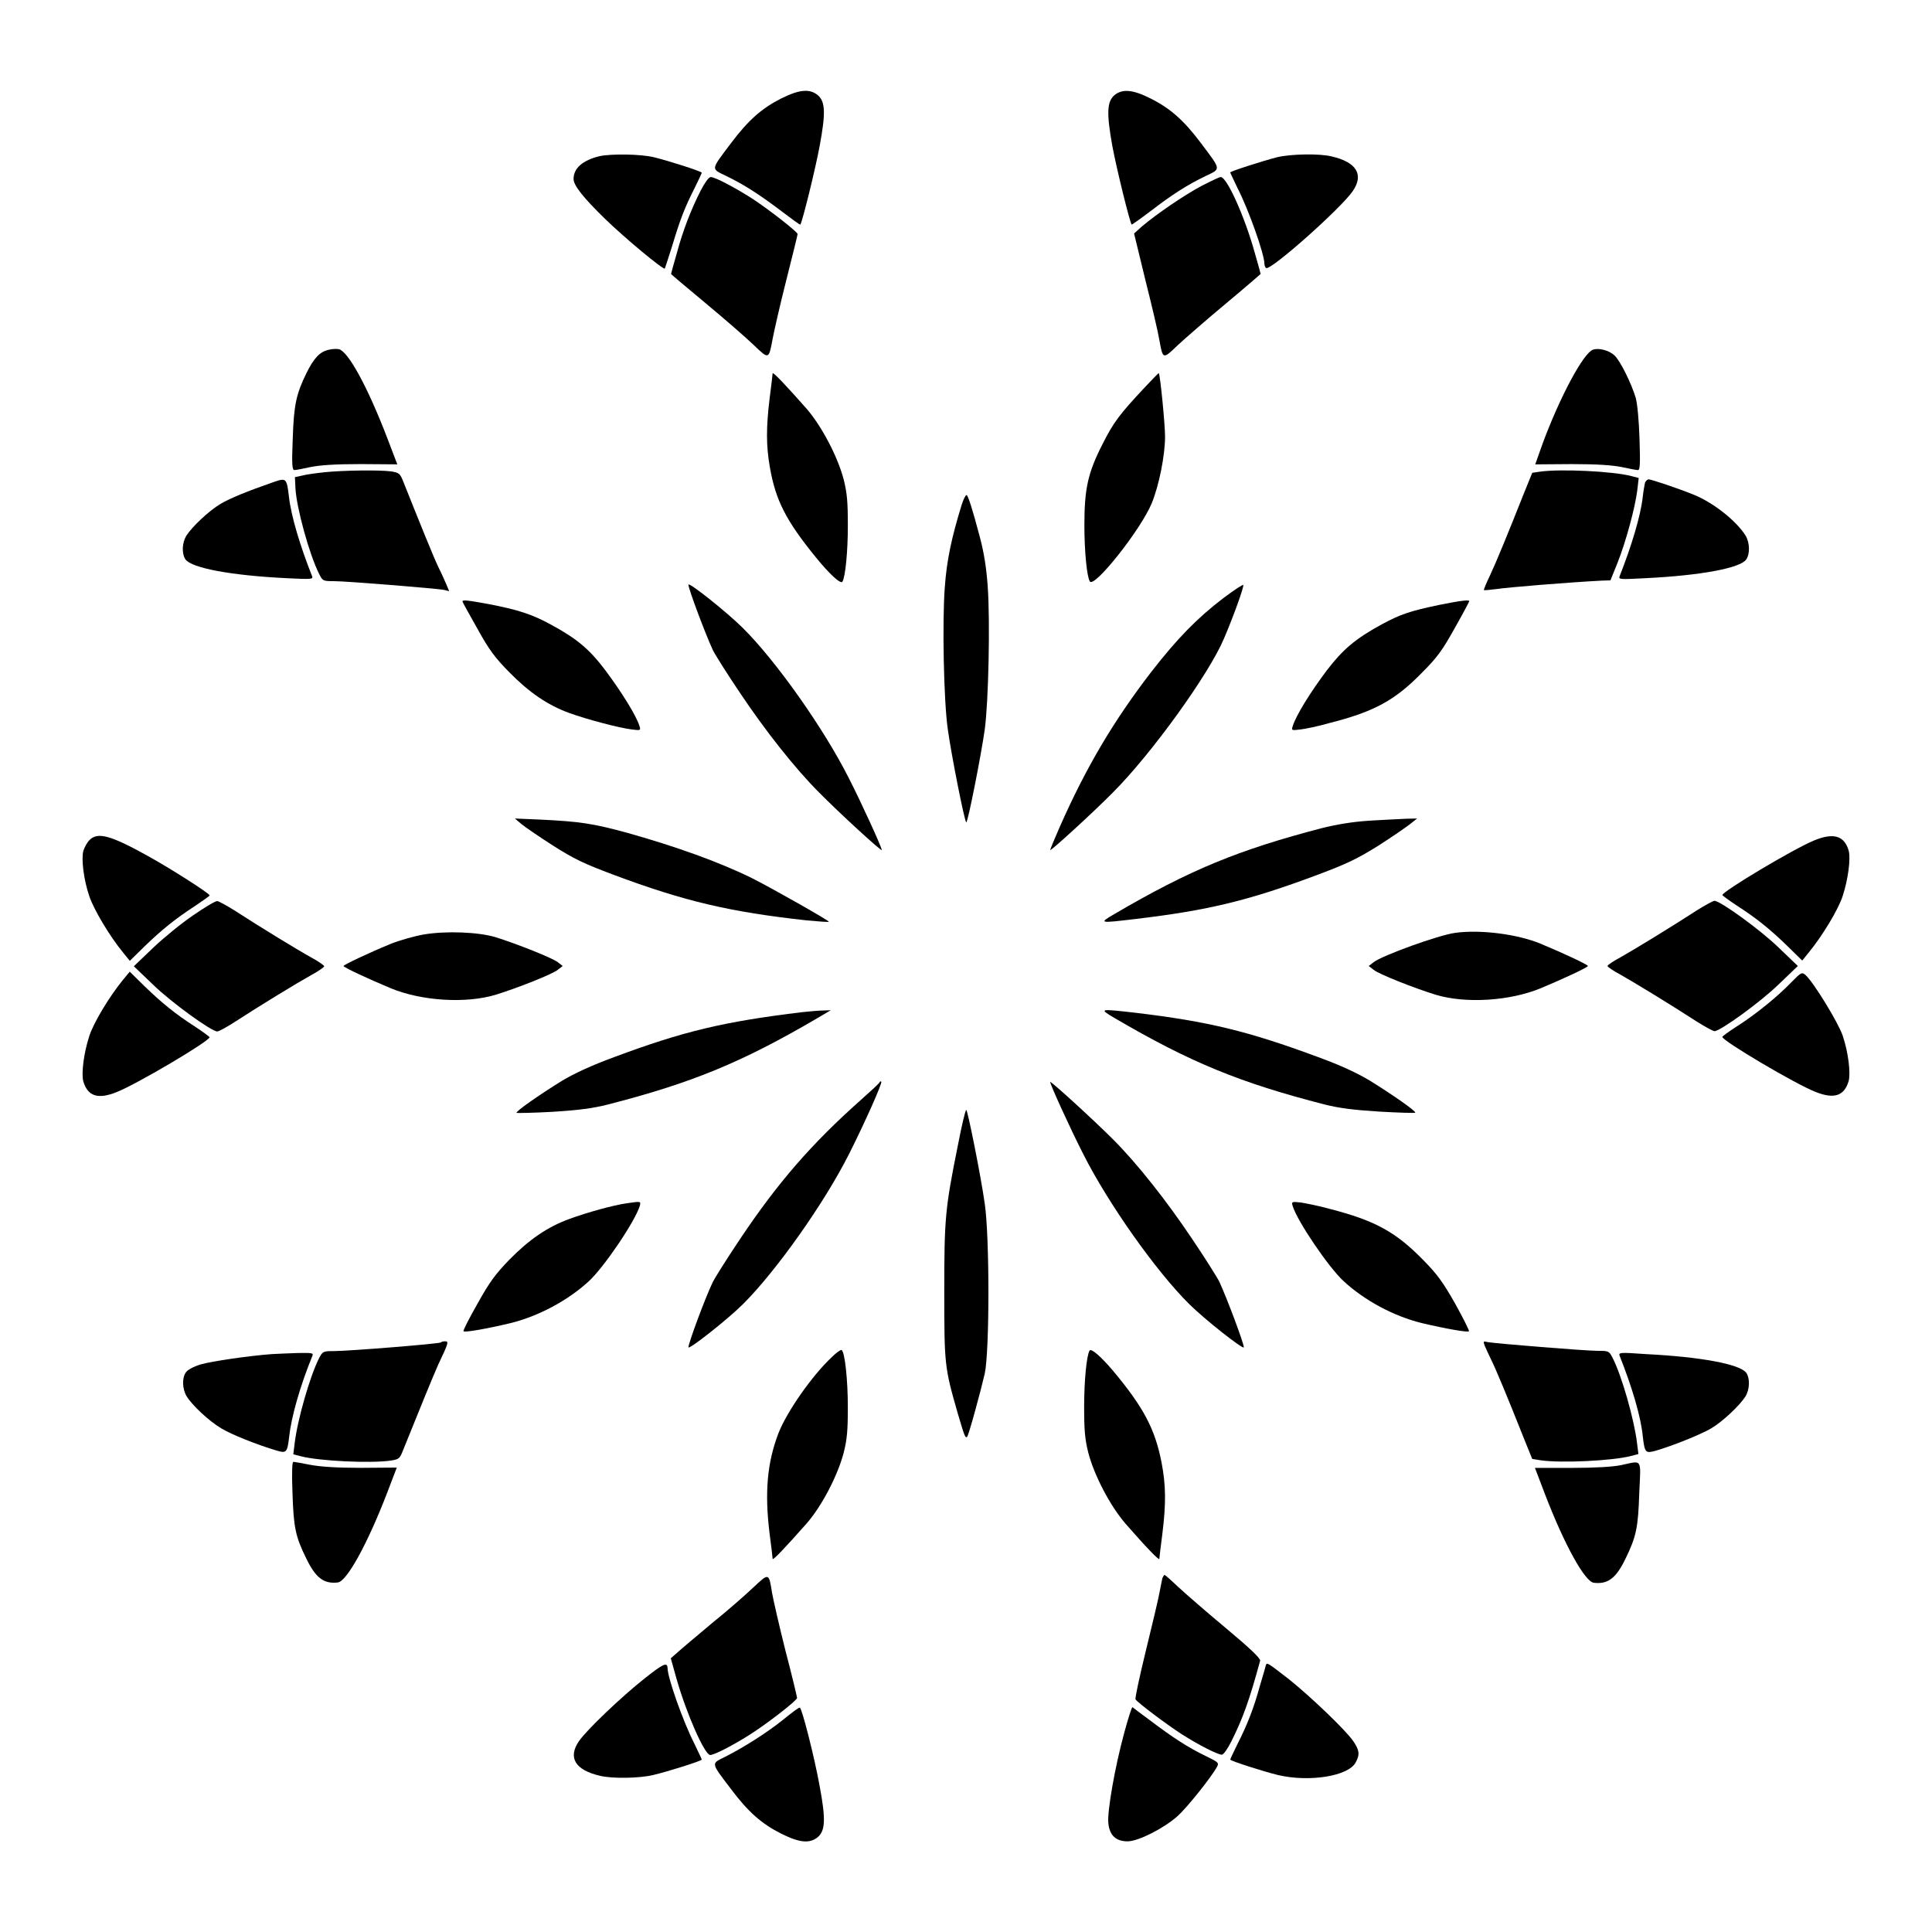 <?xml version="1.0" encoding="UTF-8"?>
<!-- Uploaded to: ICON Repo, www.svgrepo.com, Generator: ICON Repo Mixer Tools -->
<svg fill="#000000" width="800px" height="800px" version="1.1" viewBox="144 144 512 512" xmlns="http://www.w3.org/2000/svg">
 <g>
  <path d="m350.98 170.12c-5.109 2.59-8.707 5.758-13.242 11.805-5.469 7.269-5.398 6.695-1.297 8.707 4.82 2.305 9.07 5.109 14.684 9.355 2.664 2.016 4.894 3.672 4.965 3.527 0.504-0.574 3.957-14.539 5.109-20.727 1.656-8.852 1.512-11.805-0.434-13.531-2.156-1.801-4.891-1.582-9.785 0.863z"/>
  <path d="m439.3 169.25c-1.941 1.727-2.086 4.75-0.504 13.531 1.152 6.117 4.606 20.152 5.109 20.727 0.07 0.07 2.305-1.512 4.965-3.527 5.613-4.32 9.859-7.055 14.684-9.355 4.031-1.941 4.176-1.441-1.297-8.707-4.535-6.047-8.133-9.211-13.316-11.805-4.82-2.445-7.555-2.59-9.641-0.863z"/>
  <path d="m302.91 185.38c-4.461 1.078-6.91 3.168-6.91 6.047 0 1.727 2.59 4.965 8.348 10.578 5.254 5.109 15.402 13.531 15.836 13.172 0.07-0.145 0.938-2.809 1.941-5.973 2.16-7.199 3.383-10.293 5.902-15.258 1.078-2.16 1.941-4.031 1.941-4.176 0-0.359-8.852-3.168-12.668-4.102-3.594-0.863-11.293-0.938-14.391-0.289z"/>
  <path d="m482.48 185.66c-3.672 0.938-12.453 3.742-12.453 4.031 0 0.145 0.938 2.016 1.941 4.176 3.023 5.902 7.125 17.562 7.125 20.082 0 0.434 0.215 0.938 0.434 1.078 1.152 0.793 19.793-15.762 22.961-20.367 3.023-4.391 1.008-7.699-5.613-9.211-3.168-0.797-10.797-0.652-14.395 0.211z"/>
  <path d="m329.68 194.52c-2.59 5.109-4.68 10.508-6.332 16.625-0.863 2.949-1.512 5.398-1.512 5.469s4.176 3.598 9.285 7.844 10.797 9.211 12.738 11.082c3.887 3.742 3.887 3.742 4.894-1.727 0.359-1.941 1.941-8.926 3.598-15.473 1.656-6.551 3.023-12.09 3.023-12.309 0-0.574-7.484-6.406-11.949-9.355-4.75-3.023-9.934-5.758-11.082-5.758-0.504 0.004-1.582 1.516-2.664 3.602z"/>
  <path d="m462.25 193.36c-4.68 2.519-11.805 7.414-15.547 10.578l-2.16 1.941 3.023 12.453c1.727 6.836 3.383 13.891 3.672 15.762 0.938 5.184 0.938 5.184 4.82 1.441 1.941-1.801 7.629-6.766 12.812-11.082 5.109-4.246 9.211-7.844 9.211-7.844 0-0.07-0.648-2.519-1.512-5.469-2.664-9.645-7.414-20.223-9.07-20.223-0.355-0.004-2.731 1.148-5.25 2.441z"/>
  <path d="m231.15 236.69c-2.375 0.504-3.957 2.16-5.973 6.262-2.664 5.469-3.312 8.277-3.598 17.344-0.289 6.836-0.145 8.277 0.434 8.277 0.434 0 2.305-0.359 4.246-0.793 2.519-0.504 6.477-0.793 13.316-0.793l9.715 0.07-2.664-6.981c-5.254-13.676-10.363-22.961-12.812-23.535-0.648-0.137-1.797-0.066-2.664 0.148z"/>
  <path d="m566.11 236.69c-2.519 0.938-8.707 12.453-13.316 24.902l-1.941 5.469 9.715-0.07c6.766 0 10.723 0.289 13.242 0.793 1.941 0.434 3.887 0.793 4.246 0.793 0.574 0 0.648-1.441 0.434-8.277-0.145-4.75-0.574-9.355-1.008-10.867-1.078-3.672-4.102-9.859-5.613-11.227-1.441-1.371-4.246-2.09-5.758-1.516z"/>
  <path d="m348.75 242.95c0 0.289-0.359 3.312-0.793 6.621-0.938 7.773-0.938 12.594 0.07 18.281 1.512 8.707 4.246 14.105 12.164 23.824 3.672 4.535 6.621 7.199 7.055 6.477 0.793-1.297 1.441-7.988 1.441-14.828 0-6.477-0.215-8.637-1.078-12.164-1.582-6.117-5.828-14.18-9.859-18.855-5.473-6.188-9-9.93-9-9.355z"/>
  <path d="m447.21 246.84c-6.551 6.981-8.133 9.141-10.941 14.684-4.031 7.844-4.894 12.09-4.894 21.734 0 6.766 0.648 13.531 1.441 14.828 1.152 1.871 13.531-13.746 16.41-20.727 1.941-4.75 3.527-12.668 3.527-17.707 0-3.168-1.297-16.41-1.656-16.77-0.07-0.074-1.797 1.727-3.887 3.957z"/>
  <path d="m230 269.15c-2.086 0.215-4.75 0.574-5.828 0.863l-2.016 0.434 0.145 3.023c0.289 5.109 3.672 17.488 6.262 22.598 0.938 1.871 1.008 1.941 3.887 1.941 3.453 0 27.133 1.941 29.148 2.305l1.441 0.359-0.719-1.727c-0.434-0.938-1.297-3.023-2.086-4.535-1.152-2.305-5.324-12.668-9.285-22.598-0.938-2.375-1.152-2.519-3.238-2.879-2.957-0.434-12.961-0.289-17.711 0.215z"/>
  <path d="m552 269.01-1.941 0.289-2.16 5.324c-4.391 11.082-7.414 18.426-9.07 21.953-0.938 1.941-1.656 3.672-1.582 3.816 0.07 0.07 1.656-0.07 3.383-0.289 2.664-0.434 19.359-1.801 27.852-2.231l2.305-0.07 1.941-4.82c2.16-5.469 4.606-14.465 5.184-19.145l0.359-3.168-1.941-0.504c-4.965-1.301-18.93-1.949-24.328-1.156z"/>
  <path d="m216.54 271.74c-7.055 2.445-11.586 4.32-14.035 5.758-3.168 1.871-7.629 6.117-9.141 8.492-1.152 1.941-1.223 4.75-0.215 6.262 1.656 2.305 12.164 4.246 26.629 4.965 6.981 0.359 7.269 0.289 6.91-0.574-3.168-7.988-5.543-15.906-6.117-21.016-0.574-4.894-0.719-5.039-4.031-3.887z"/>
  <path d="m579.93 271.96c-0.07 0.504-0.434 2.16-0.574 3.672-0.574 5.109-2.949 12.957-6.117 21.016-0.359 0.938-0.07 0.938 6.91 0.574 14.539-0.719 25.047-2.664 26.629-4.965 1.008-1.512 0.938-4.391-0.145-6.262-2.445-3.957-8.637-8.852-13.891-10.941-3.887-1.582-11.156-4.031-11.875-4.031-0.359 0.074-0.793 0.508-0.938 0.938z"/>
  <path d="m398.85 277.79c-2.664 8.637-3.957 14.684-4.461 21.734-0.719 9.211-0.289 30.371 0.793 37.785 0.938 6.766 4.461 24.613 4.894 24.613 0.434 0 3.957-17.922 4.894-24.613 1.008-7.484 1.441-28.645 0.793-37.785-0.359-5.184-1.008-9.07-2.086-13.172-2.016-7.629-3.168-11.156-3.527-11.156-0.293 0.004-0.871 1.227-1.301 2.594z"/>
  <path d="m326.44 298.95c0 1.078 4.391 12.812 6.477 17.344 0.434 0.938 3.672 6.117 7.269 11.445 6.695 10.004 14.539 19.938 20.871 26.27 5.398 5.469 16.625 15.762 16.625 15.258 0-0.719-5.469-12.668-8.707-19-6.621-13.172-19.359-31.164-28.07-39.801-4.102-4.102-14.465-12.379-14.465-11.516z"/>
  <path d="m468.23 302.48c-6.981 5.324-12.234 10.723-19.074 19.504-10.078 13.098-17.273 25.262-24.254 41.023-1.441 3.312-2.59 6.047-2.59 6.262 0 0.434 11.227-9.789 16.625-15.258 10.219-10.219 25.477-31.379 29.438-40.809 2.445-5.688 5.324-13.676 5.109-14.18-0.074-0.215-2.449 1.367-5.254 3.457z"/>
  <path d="m266.56 303.41c0 0.145 1.801 3.383 3.957 7.199 3.168 5.758 4.75 7.773 8.492 11.586 5.254 5.324 10.078 8.637 15.762 10.723 4.75 1.727 13.172 3.957 16.625 4.391 2.305 0.289 2.445 0.289 2.086-0.863-0.793-2.664-4.606-8.852-9.07-14.828-4.246-5.613-7.484-8.348-14.539-12.164-4.894-2.664-8.637-3.887-16.555-5.398-5.535-1.004-6.758-1.148-6.758-0.645z"/>
  <path d="m525.59 304.27c-7.988 1.656-10.438 2.519-15.402 5.184-6.981 3.816-10.293 6.621-14.539 12.164-4.461 5.902-8.277 12.164-9.07 14.828-0.359 1.152-0.289 1.152 2.086 0.863 1.297-0.145 4.75-0.863 7.484-1.656 12.02-3.023 17.562-6.047 24.832-13.531 3.816-3.816 5.254-5.758 8.492-11.586 2.16-3.816 3.887-7.055 3.887-7.199 0.078-0.434-2.082-0.215-7.769 0.934z"/>
  <path d="m282.25 362.43c0.938 0.793 4.75 3.383 8.348 5.688 5.543 3.527 8.133 4.75 15.977 7.699 18.855 7.055 30.875 9.859 51.172 12.09 3.168 0.289 5.828 0.504 5.902 0.359 0.215-0.215-15.258-8.996-20.441-11.586-8.637-4.246-20.082-8.348-32.891-11.949-9.211-2.519-12.668-3.023-23.031-3.527l-6.836-0.289z"/>
  <path d="m506.88 361.49c-4.391 0.289-8.348 0.938-12.453 1.941-22.094 5.758-34.98 11.012-55.133 22.816-4.176 2.445-4.031 2.445 5.613 1.297 19.434-2.305 30.086-4.894 48.508-11.805 7.844-2.949 10.438-4.246 15.977-7.699 3.598-2.305 7.34-4.894 8.348-5.688l1.801-1.441-3.023 0.07c-1.719 0.078-6.039 0.293-9.637 0.508z"/>
  <path d="m167.67 366.68c-0.648 0.648-1.297 1.941-1.582 2.809-0.574 2.086 0.07 7.629 1.582 12.02 1.152 3.453 5.324 10.508 8.926 14.898l1.801 2.231 3.887-3.816c4.606-4.461 8.203-7.34 13.387-10.723 2.16-1.441 3.887-2.664 3.887-2.809 0-0.504-10.219-7.055-16.48-10.508-9.723-5.398-13.25-6.406-15.406-4.102z"/>
  <path d="m624.7 366.75c-5.543 2.305-24.328 13.531-24.254 14.465 0.07 0.145 1.801 1.441 3.887 2.809 5.254 3.383 8.781 6.262 13.387 10.723l3.887 3.816 1.801-2.231c3.598-4.391 7.844-11.445 8.926-14.898 1.441-4.391 2.16-9.934 1.582-12.02-1.156-3.957-4.035-4.82-9.215-2.664z"/>
  <path d="m195.23 386.54c-3.094 2.086-7.844 5.973-10.652 8.637l-5.109 4.894 5.109 4.894c4.894 4.75 15.473 12.379 16.984 12.379 0.434 0 2.519-1.152 4.535-2.445 6.981-4.535 16.914-10.578 20.441-12.523 1.871-1.008 3.383-2.086 3.383-2.305 0-0.215-1.512-1.297-3.383-2.305-3.527-1.941-13.457-7.988-20.441-12.523-2.086-1.297-4.176-2.445-4.535-2.445-0.43-0.07-3.309 1.656-6.332 3.742z"/>
  <path d="m593.82 385.17c-6.981 4.535-16.914 10.578-20.367 12.523-1.941 1.008-3.453 2.086-3.453 2.305 0 0.215 1.512 1.297 3.453 2.305 3.453 1.941 13.387 7.988 20.367 12.523 2.086 1.297 4.176 2.445 4.535 2.445 1.512 0 12.09-7.629 16.984-12.379l5.109-4.894-5.109-4.894c-4.894-4.75-15.473-12.379-16.984-12.379-0.359 0-2.445 1.148-4.535 2.445z"/>
  <path d="m256.27 391.65c-2.445 0.434-6.262 1.512-8.637 2.445-6.117 2.519-12.594 5.613-12.594 5.902 0 0.359 6.477 3.383 12.523 5.902 8.203 3.383 19.863 4.102 27.781 1.727 5.613-1.727 15.113-5.469 16.48-6.621l1.297-1.008-1.297-1.008c-1.367-1.078-10.723-4.82-16.48-6.621-4.535-1.367-13.027-1.727-19.074-0.719z"/>
  <path d="m529.62 391.22c-4.32 0.574-19.289 5.973-21.594 7.773l-1.297 1.008 1.297 1.008c1.367 1.152 10.867 4.894 16.48 6.621 7.918 2.375 19.578 1.656 27.781-1.727 6.047-2.519 12.523-5.543 12.523-5.902s-6.477-3.383-12.523-5.902c-6.043-2.519-15.902-3.816-22.668-2.879z"/>
  <path d="m176.59 403.67c-3.598 4.391-7.844 11.445-8.926 14.898-1.441 4.391-2.16 9.934-1.582 12.02 1.152 3.887 3.816 4.82 8.707 2.879 5.254-2.016 24.832-13.602 24.758-14.609-0.07-0.145-1.801-1.441-3.887-2.809-5.254-3.383-8.781-6.262-13.387-10.723l-3.887-3.816z"/>
  <path d="m618.65 404.39c-3.527 3.672-9.355 8.422-14.324 11.586-2.16 1.367-3.887 2.664-3.887 2.809-0.07 1.008 19.504 12.594 24.758 14.609 4.894 1.941 7.559 1.008 8.707-2.879 0.574-2.086-0.07-7.629-1.582-12.09-1.152-3.383-7.629-14.035-9.859-16.051-0.934-0.793-1.148-0.723-3.812 2.016z"/>
  <path d="m356.6 412.23c-20.871 2.519-31.598 5.109-49.734 11.875-6.262 2.305-10.578 4.32-13.961 6.332-6.262 3.887-12.309 8.133-12.02 8.492 0.145 0.07 4.461 0 9.574-0.289 6.981-0.434 10.652-0.938 14.395-1.871 22.457-5.758 35.625-11.156 55.777-22.961l3.527-2.086-2.016 0.07c-1.078 0.004-3.527 0.223-5.543 0.438z"/>
  <path d="m439.3 413.75c20.152 11.805 33.324 17.203 55.777 22.961 3.742 0.938 7.484 1.441 14.395 1.871 5.109 0.289 9.43 0.434 9.574 0.289 0.289-0.359-5.758-4.606-12.02-8.492-3.383-2.016-7.629-4.031-13.961-6.332-18.281-6.766-28.859-9.355-48.223-11.66-9.574-1.086-9.648-1.086-5.543 1.363z"/>
  <path d="m377.11 430.8c-0.07 0.289-2.375 2.375-5.039 4.75-13.027 11.586-21.953 21.879-31.883 36.707-3.527 5.254-6.766 10.438-7.269 11.445-2.16 4.535-6.477 16.266-6.477 17.344 0 0.793 10.438-7.414 14.539-11.516 8.707-8.707 21.449-26.629 28.07-39.801 4.102-8.133 8.852-18.785 8.492-19.074-0.145-0.145-0.359-0.074-0.434 0.145z"/>
  <path d="m422.31 430.73c0 0.719 5.469 12.668 8.707 19 6.621 13.172 19.359 31.164 28.07 39.801 4.102 4.102 14.539 12.309 14.539 11.516 0-1.078-4.391-12.812-6.477-17.344-0.434-0.938-3.672-6.117-7.269-11.445-6.695-10.004-14.539-19.938-20.871-26.27-5.469-5.469-16.699-15.688-16.699-15.258z"/>
  <path d="m397.84 447.57c-3.383 16.77-3.598 19.359-3.598 38.723 0 19.289 0.07 20.082 3.527 32.102 1.801 6.117 2.016 6.766 2.519 6.406 0.434-0.434 3.672-12.379 4.68-16.77 1.297-5.973 1.297-36.348 0-45.055-1.008-7.199-4.535-24.832-4.894-24.832-0.219-0.078-1.227 4.172-2.234 9.426z"/>
  <path d="m309.96 462.9c-3.453 0.504-10.293 2.375-15.188 4.176-5.688 2.086-10.508 5.398-15.762 10.723-3.742 3.887-5.254 5.902-8.492 11.73-2.16 3.816-3.887 7.125-3.672 7.269 0.359 0.359 6.117-0.648 12.453-2.16 7.34-1.801 15.188-5.973 20.727-11.082 3.957-3.598 12.309-15.906 13.531-20.008 0.289-1.223 0.359-1.223-3.598-0.648z"/>
  <path d="m486.58 463.62c1.223 4.031 9.574 16.336 13.531 19.938 5.543 5.109 13.316 9.285 20.727 11.082 6.406 1.512 12.164 2.519 12.453 2.16 0.145-0.145-1.512-3.453-3.672-7.34-3.312-5.828-4.75-7.773-8.492-11.586-7.34-7.484-12.812-10.438-24.832-13.531-2.809-0.793-6.191-1.441-7.484-1.656-2.519-0.289-2.59-0.215-2.231 0.934z"/>
  <path d="m260.88 499.75c-0.289 0.359-24.543 2.305-28.43 2.305-2.809 0-2.949 0.07-3.887 1.871-2.445 4.82-5.758 16.41-6.477 22.598l-0.359 2.879 1.941 0.504c4.894 1.297 18.57 1.941 23.969 1.152 2.16-0.359 2.305-0.504 3.238-2.879 3.957-9.859 8.203-20.223 9.285-22.598 2.734-5.758 2.809-6.117 1.801-6.117-0.363-0.004-0.938 0.066-1.082 0.285z"/>
  <path d="m537.46 500.62c0.289 0.719 1.078 2.375 1.727 3.742 1.152 2.305 4.176 9.5 8.707 20.945l2.16 5.324 2.231 0.359c5.398 0.793 19.145 0.145 23.969-1.152l1.941-0.504-0.359-2.879c-0.719-6.117-4.031-17.848-6.477-22.598-0.938-1.801-1.008-1.871-3.887-1.871-3.453 0-27.133-1.941-29.148-2.305-1.293-0.285-1.293-0.285-0.863 0.938z"/>
  <path d="m364.37 503.71c-5.324 5.039-11.805 14.395-14.035 20.008-3.023 7.844-3.742 15.762-2.375 26.773 0.434 3.312 0.793 6.262 0.793 6.621 0 0.574 3.527-3.168 8.996-9.355 4.031-4.606 8.277-12.738 9.859-18.855 0.863-3.453 1.078-5.758 1.078-11.949 0-7.34-0.793-14.684-1.656-15.188-0.211-0.141-1.438 0.723-2.66 1.945z"/>
  <path d="m432.75 501.91c-0.793 1.297-1.441 7.988-1.441 14.828 0 6.477 0.215 8.637 1.078 12.164 1.582 6.117 5.828 14.18 9.859 18.855 5.398 6.191 8.996 9.934 8.996 9.355 0-0.289 0.359-3.312 0.793-6.621 1.008-8.133 0.938-12.957-0.215-18.93-1.727-8.852-4.75-14.609-12.883-24.328-3.238-3.812-5.754-5.969-6.188-5.324z"/>
  <path d="m216.04 502.85c-5.902 0.434-15.906 1.871-18.855 2.734-1.871 0.574-3.527 1.441-3.957 2.16-1.008 1.441-0.938 4.32 0.215 6.262 1.441 2.375 5.973 6.621 9.141 8.492 2.664 1.656 9.789 4.461 14.684 5.902 2.664 0.793 2.879 0.574 3.383-3.816 0.574-5.109 2.809-13.098 6.117-21.23 0.359-0.793 0-0.863-3.887-0.793-2.375 0.074-5.398 0.219-6.84 0.289z"/>
  <path d="m573.24 503.35c3.312 8.348 5.613 16.121 6.117 21.305 0.504 4.391 0.719 4.535 3.383 3.816 4.894-1.441 11.949-4.32 14.684-5.902 3.168-1.871 7.629-6.117 9.141-8.492 1.152-1.941 1.223-4.75 0.215-6.262-1.656-2.305-12.164-4.246-26.629-4.965-6.984-0.508-7.269-0.438-6.91 0.5z"/>
  <path d="m221.51 539.62c0.289 9.141 0.793 11.586 3.598 17.273 2.519 5.254 4.68 6.91 8.422 6.477 2.375-0.289 7.773-10.078 12.957-23.465l2.664-6.981-9.43 0.07c-6.551 0-10.723-0.289-13.457-0.793-2.16-0.434-4.246-0.793-4.535-0.793-0.293 0.008-0.438 2.668-0.219 8.211z"/>
  <path d="m573.52 532.29c-2.16 0.434-6.766 0.719-13.027 0.719h-9.715l2.664 6.981c5.109 13.316 10.578 23.246 12.957 23.465 3.742 0.434 5.902-1.223 8.422-6.477 2.809-5.758 3.312-8.203 3.598-17.273 0.43-9.5 0.934-8.637-4.898-7.414z"/>
  <path d="m343.57 564.75c-2.016 1.941-6.981 6.262-11.082 9.574-4.031 3.383-8.062 6.766-8.996 7.629l-1.727 1.512 1.512 5.398c2.664 9.355 7.484 20.223 8.926 20.223 1.152 0 6.406-2.734 11.082-5.758 4.535-2.949 11.949-8.707 11.949-9.355 0-0.215-1.297-5.758-3.023-12.309-1.656-6.551-3.238-13.531-3.598-15.473-0.867-5.473-0.797-5.402-5.043-1.441z"/>
  <path d="m452.04 562.23c-0.07 0.504-0.504 2.305-0.793 3.957-0.289 1.656-1.941 8.566-3.598 15.332s-2.879 12.523-2.734 12.812c0.504 0.863 8.492 6.836 12.309 9.285 4.391 2.809 9.5 5.398 10.578 5.398 0.434 0 1.512-1.512 2.519-3.527 3.023-6.047 4.75-10.797 7.629-21.375 0.145-0.574-2.519-3.168-9.07-8.637-5.109-4.246-10.797-9.211-12.668-10.941-1.801-1.727-3.453-3.168-3.598-3.168s-0.359 0.43-0.574 0.863z"/>
  <path d="m314.86 588.78c-6.117 4.82-15.402 13.676-17.418 16.625-3.023 4.391-1.008 7.699 5.613 9.211 3.312 0.793 10.438 0.648 14.035-0.215 3.957-0.938 12.883-3.742 12.883-4.102 0-0.145-0.938-2.016-1.941-4.176-3.023-5.902-7.125-17.562-7.125-20.082-0.074-1.648-1.152-1.145-6.047 2.738z"/>
  <path d="m479.46 585.33c-0.07 0.359-0.793 2.809-1.582 5.469-1.656 6.047-3.383 10.363-5.902 15.332-1.078 2.16-1.941 4.031-1.941 4.176 0 0.359 8.852 3.168 12.668 4.102 8.348 1.941 18.715 0.289 20.586-3.383 1.152-2.086 0.938-3.312-0.719-5.688-1.941-2.809-11.082-11.586-16.914-16.266-5.766-4.461-5.906-4.606-6.195-3.742z"/>
  <path d="m351.56 599.72c-4.391 3.527-10.438 7.34-15.402 9.859-3.742 1.871-3.887 1.367 1.582 8.566 4.535 6.047 8.133 9.211 13.316 11.805 4.894 2.445 7.559 2.664 9.715 0.863 1.941-1.727 2.086-4.75 0.434-13.531-1.367-7.629-4.75-20.871-5.254-20.727-0.219-0.145-2.16 1.363-4.391 3.164z"/>
  <path d="m441.96 603.11c-2.519 9.211-4.535 20.871-4.246 23.969 0.289 3.238 1.941 4.894 5.109 4.894 2.809 0 9.5-3.383 13.172-6.621 2.59-2.305 9.07-10.438 10.508-13.098 0.574-1.078 0.434-1.223-2.809-2.809-4.82-2.305-9.07-5.109-14.684-9.355-2.664-1.941-4.894-3.672-4.894-3.672-0.211 0-1.148 3.019-2.156 6.691z"/>
 </g>
</svg>